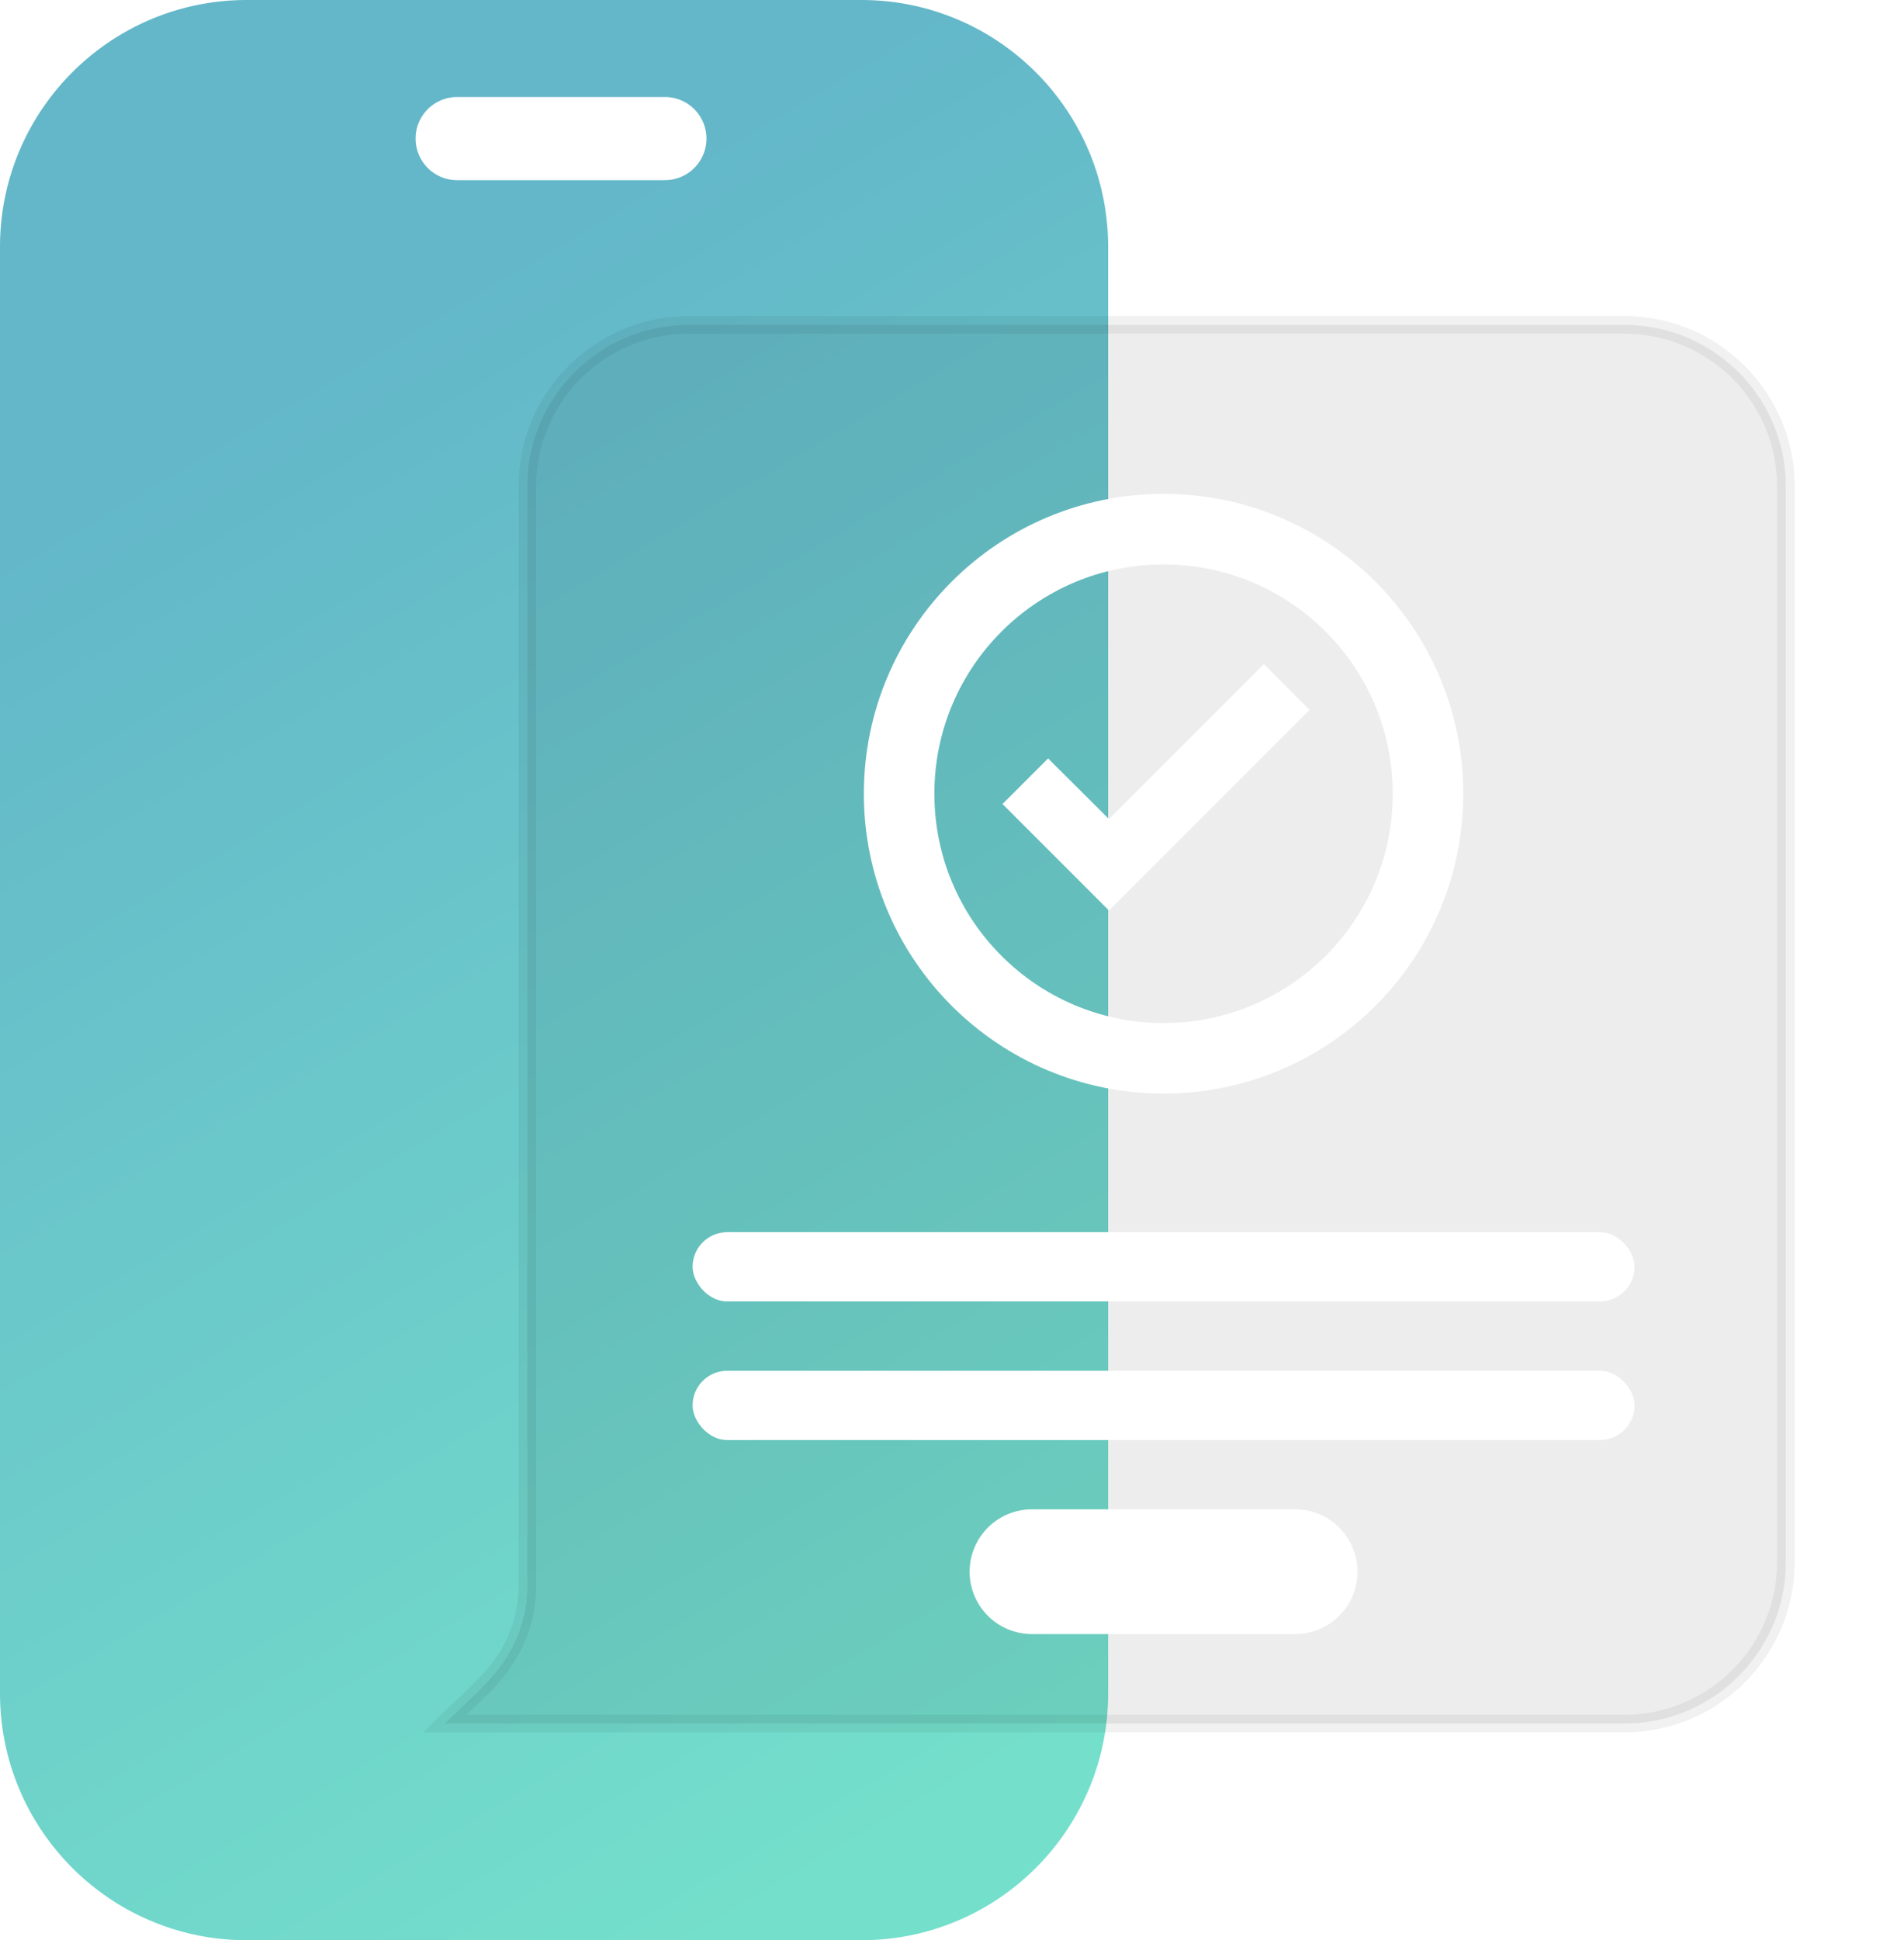 <svg width="108" height="110" viewBox="0 0 108 110" xmlns="http://www.w3.org/2000/svg" xmlns:xlink="http://www.w3.org/1999/xlink">
    <defs>
        <linearGradient x1="37.467%" y1="15.59%" x2="66.327%" y2="100%" id="vmkmamo1vb">
            <stop stop-color="#63B7C9" offset="0%"/>
            <stop stop-color="#74DFCB" offset="100%"/>
        </linearGradient>
        <filter x="-37.4%" y="-30.9%" width="174.9%" height="161.9%" filterUnits="objectBoundingBox" id="jh6bly9wdc">
            <feOffset dy="2" in="SourceAlpha" result="shadowOffsetOuter1"/>
            <feGaussianBlur stdDeviation="4" in="shadowOffsetOuter1" result="shadowBlurOuter1"/>
            <feColorMatrix values="0 0 0 0 0 0 0 0 0 0 0 0 0 0 0 0 0 0 0.1 0" in="shadowBlurOuter1" result="shadowMatrixOuter1"/>
            <feMerge>
                <feMergeNode in="shadowMatrixOuter1"/>
                <feMergeNode in="SourceGraphic"/>
            </feMerge>
        </filter>
        <path d="M48.857 0c7.732 0 14 6.268 14 14v82c0 7.732-6.268 14-14 14H14c-7.732 0-14-6.268-14-14V14C0 6.268 6.268 0 14 0h34.857zM37.714 5.5H25.93a2.357 2.357 0 0 0 0 4.714h11.785a2.357 2.357 0 1 0 0-4.714z" id="0atjq463fa"/>
    </defs>
    <g fill="none" fill-rule="evenodd">
        <use fill="url(#vmkmamo1vb)" xlink:href="#0atjq463fa"/>
        <path d="M92.137 18.42c2.53 0 4.82 1.026 6.478 2.683a9.133 9.133 0 0 1 2.683 6.479v60.971c0 2.53-1.025 4.82-2.683 6.478a9.132 9.132 0 0 1-6.478 2.683H25.233c1.316-1.3 2.521-2.29 3.362-3.528a7.62 7.62 0 0 0 1.319-4.287V27.582c0-2.53 1.025-4.82 2.683-6.478a9.132 9.132 0 0 1 6.478-2.684z" stroke-opacity=".055" stroke="#000" fill-opacity=".073" fill="#000"/>
        <g filter="url(#jh6bly9wdc)" transform="translate(39.286 26)">
            <rect fill="#FFF" y="41.857" width="53.429" height="3.929" rx="1.964"/>
            <circle stroke="#FFF" stroke-width="4" cx="26.714" cy="17" r="15"/>
            <path stroke="#FFF" fill="#FFF" d="m23.619 22.917-5.333-5.333 1.88-1.88 3.453 3.44 8.787-8.787 1.88 1.893z"/>
            <rect fill="#FFF" y="49.714" width="53.429" height="3.929" rx="1.964"/>
            <path d="M19.25 57.571h14.929a3.536 3.536 0 1 1 0 7.072H19.25a3.536 3.536 0 1 1 0-7.072z" fill="#FFF"/>
        </g>
    </g>
</svg>
